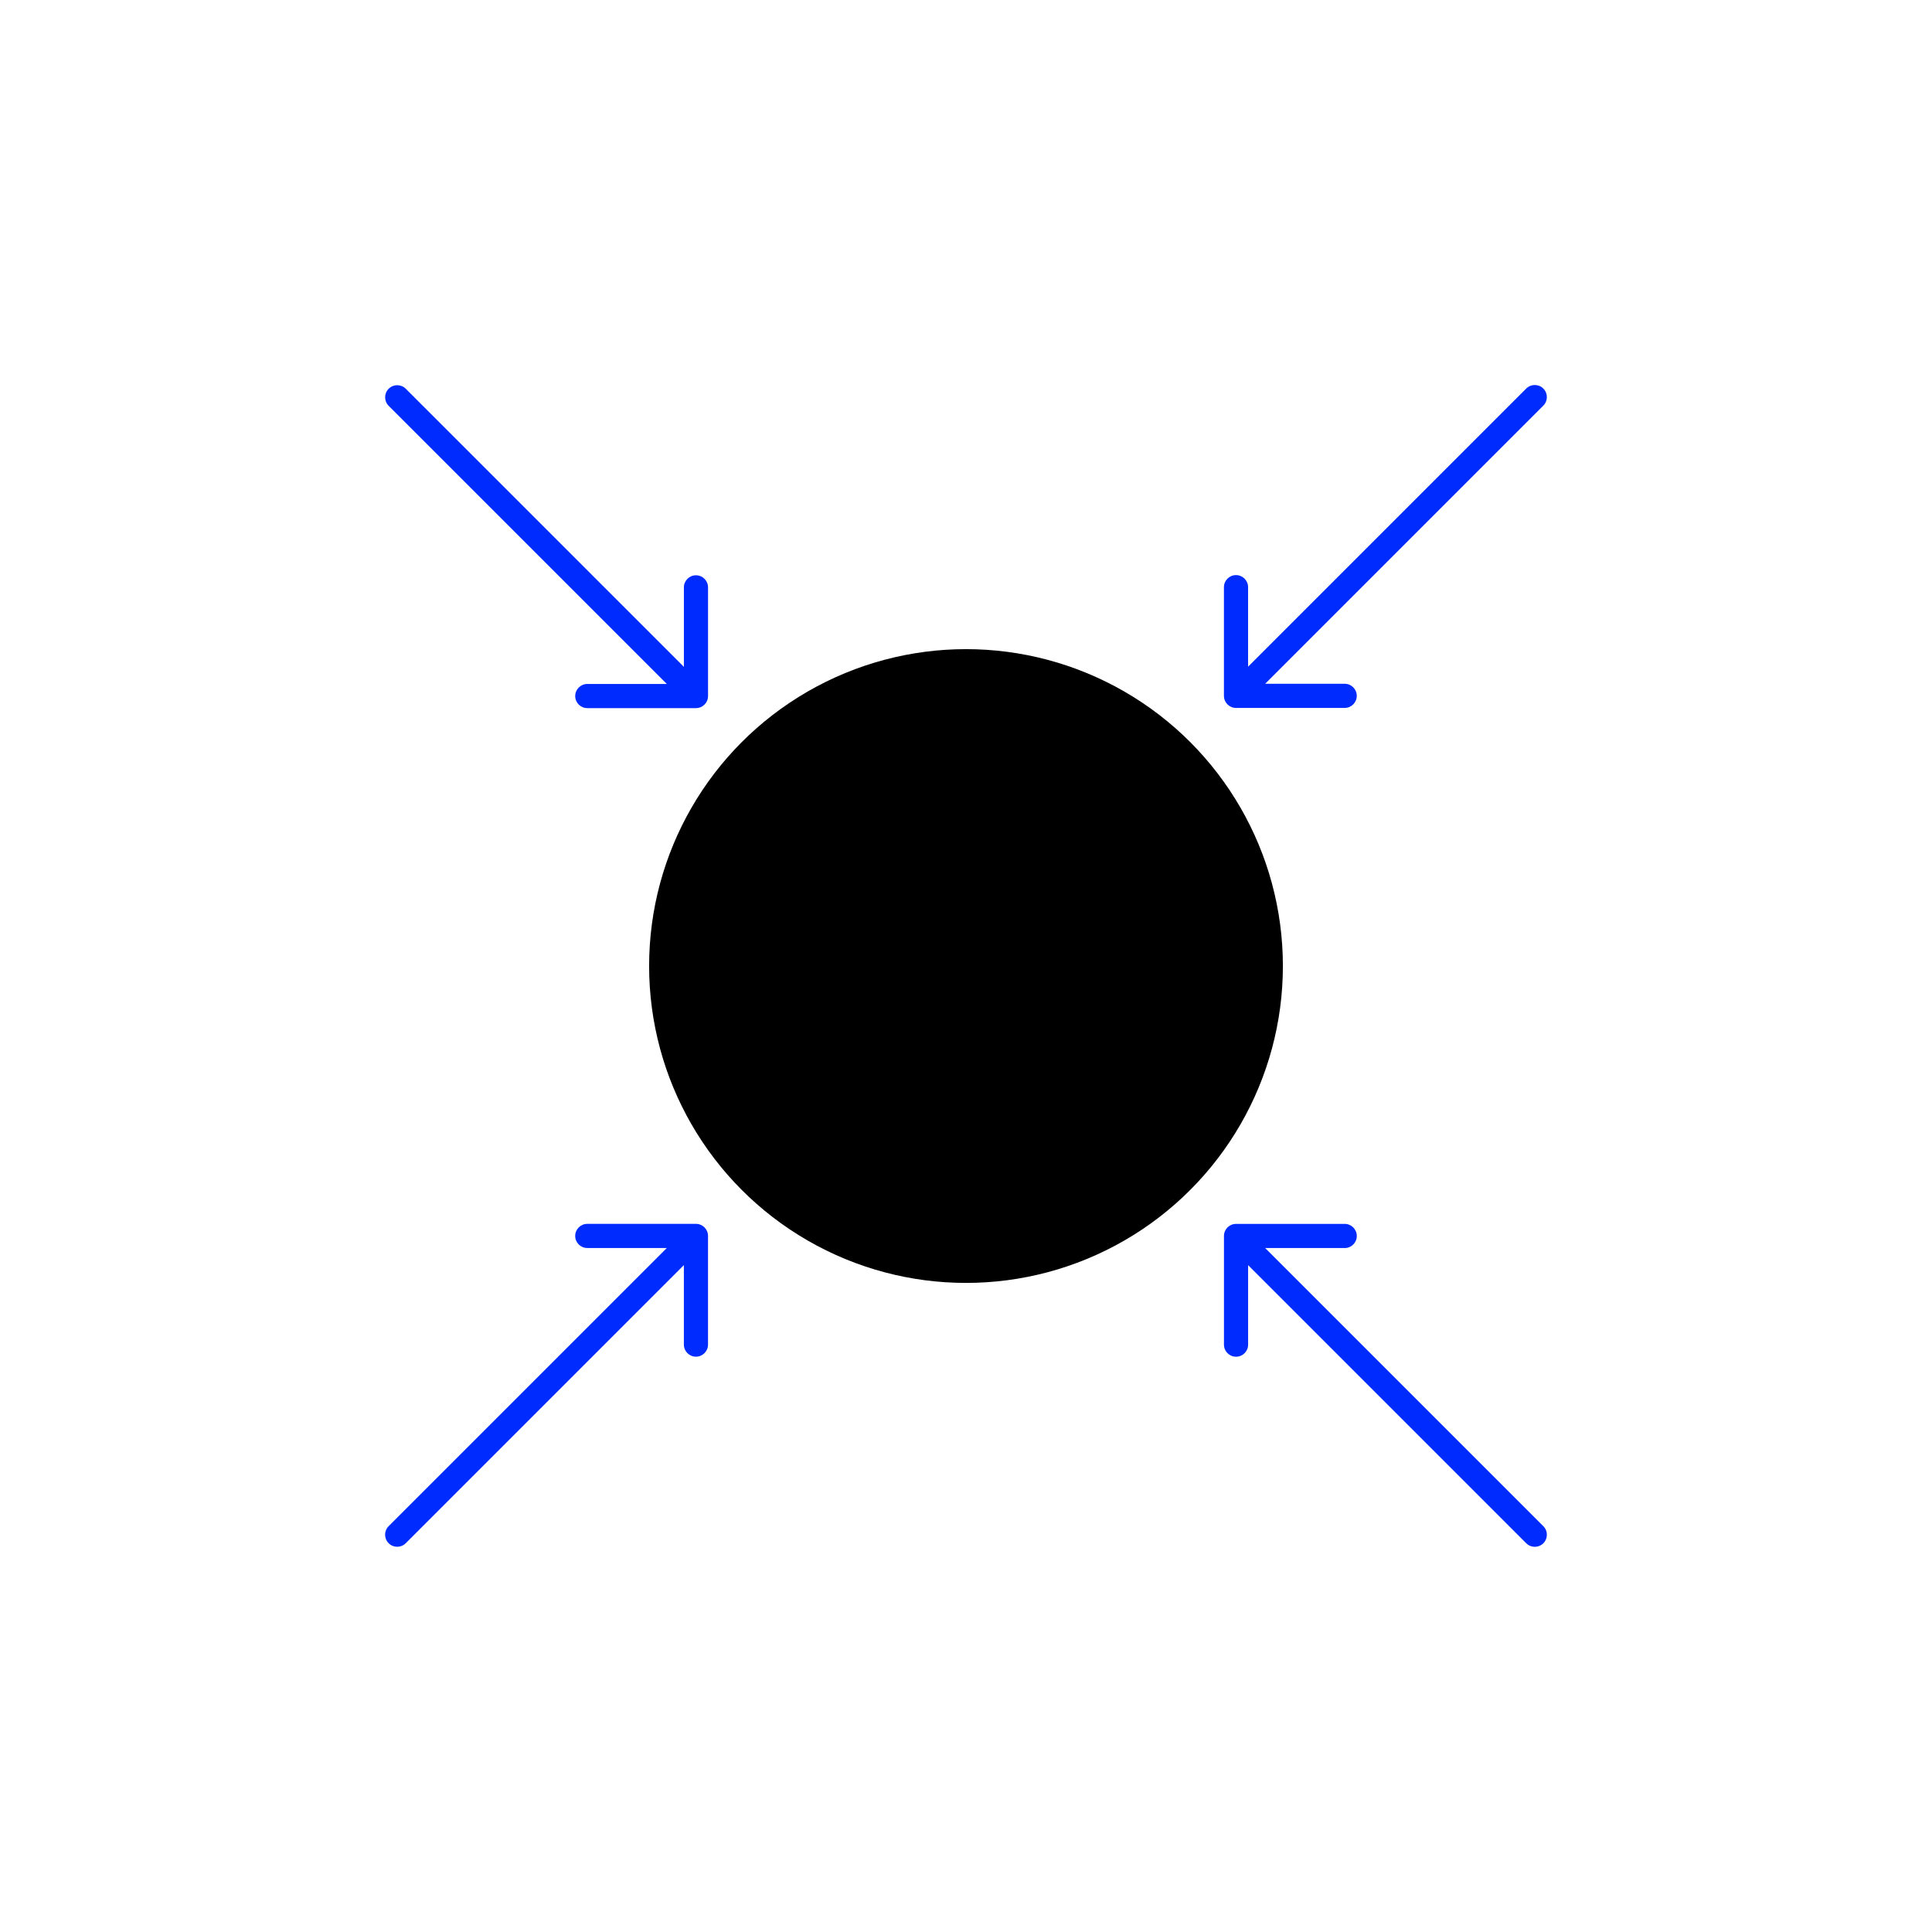 <svg width="144" height="144" viewBox="0 0 144 144" fill="none" xmlns="http://www.w3.org/2000/svg">
<circle cx="72" cy="72.002" r="23.619" fill="black"/>
<path d="M113.758 115.027C114.11 115.378 114.68 115.378 115.031 115.027C115.383 114.675 115.383 114.105 115.031 113.754L113.758 115.027ZM92.127 91.222C91.63 91.222 91.227 91.625 91.227 92.123L91.227 100.222C91.227 100.72 91.63 101.122 92.127 101.122C92.624 101.122 93.027 100.72 93.027 100.222L93.027 93.022L100.227 93.022C100.724 93.022 101.127 92.62 101.127 92.123C101.127 91.625 100.724 91.222 100.227 91.222L92.127 91.222ZM115.031 113.754L92.763 91.486L91.49 92.759L113.758 115.027L115.031 113.754Z" fill="#002BFF"/>
<path d="M30.242 28.974C29.89 28.623 29.32 28.623 28.969 28.974C28.617 29.326 28.617 29.896 28.969 30.247L30.242 28.974ZM51.873 52.779C52.37 52.779 52.773 52.376 52.773 51.879L52.773 43.779C52.773 43.282 52.37 42.879 51.873 42.879C51.376 42.879 50.973 43.282 50.973 43.779L50.973 50.979L43.773 50.979C43.276 50.979 42.873 51.382 42.873 51.879C42.873 52.376 43.276 52.779 43.773 52.779L51.873 52.779ZM28.969 30.247L51.237 52.515L52.51 51.242L30.242 28.974L28.969 30.247Z" fill="#002BFF"/>
<path d="M28.968 113.751C28.616 114.102 28.616 114.672 28.968 115.024C29.319 115.375 29.889 115.375 30.241 115.024L28.968 113.751ZM52.772 92.119C52.772 91.622 52.369 91.219 51.872 91.219L43.772 91.219C43.275 91.219 42.872 91.622 42.872 92.119C42.872 92.616 43.275 93.019 43.772 93.019L50.972 93.019L50.972 100.219C50.972 100.716 51.375 101.119 51.872 101.119C52.369 101.119 52.772 100.716 52.772 100.219L52.772 92.119ZM30.241 115.024L52.509 92.756L51.236 91.483L28.968 113.751L30.241 115.024Z" fill="#002BFF"/>
<path d="M115.03 30.233C115.381 29.882 115.381 29.312 115.03 28.96C114.678 28.609 114.108 28.609 113.757 28.96L115.03 30.233ZM91.225 51.865C91.225 52.362 91.628 52.765 92.125 52.765L100.225 52.765C100.722 52.765 101.125 52.362 101.125 51.865C101.125 51.368 100.722 50.965 100.225 50.965L93.025 50.965L93.025 43.765C93.025 43.268 92.622 42.865 92.125 42.865C91.628 42.865 91.225 43.268 91.225 43.765L91.225 51.865ZM113.757 28.96L91.489 51.228L92.762 52.501L115.03 30.233L113.757 28.96Z" fill="#002BFF"/>
</svg>
